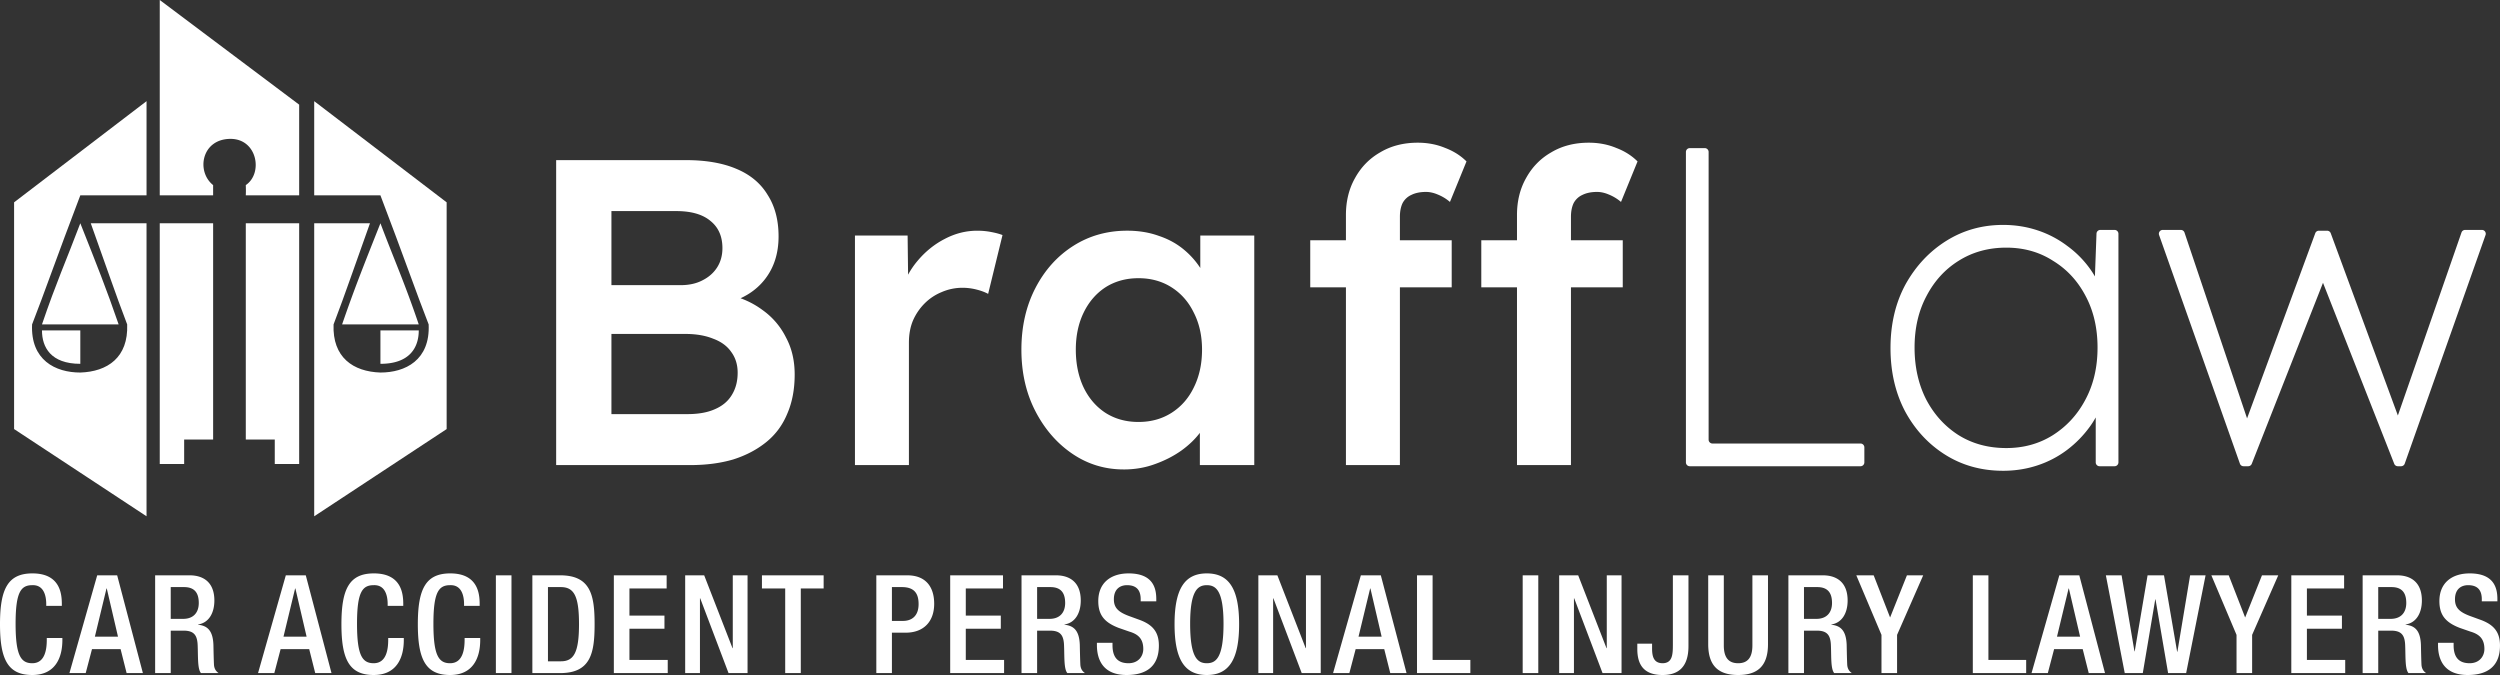 <svg xmlns="http://www.w3.org/2000/svg" width="400" height="108" fill="none" viewBox="0 0 400 108"><rect x="0" y="0" width="400" height="108" fill="#333333" stroke="none"/><path fill="#fff" d="M23.446 31.256v-15.07L2.255 32.371v36.28l21.19 13.954V35.721h-8.923c2.51 6.977 3.904 11.163 5.826 16.187.204 5.296-3.162 7.557-7.499 7.698-3.974 0-7.974-1.977-7.716-7.699 1.861-4.744 4.092-11.163 7.716-20.651z"/><path fill="#fff" d="M18.984 51.908c-1.997-5.795-3.399-9.284-6.134-16.187-2.288 6.058-3.847 9.453-6.134 16.187zm-6.134.96H6.716c0 2.669 1.394 5.343 6.134 5.343zm37.423-21.612v-15.07l21.19 16.186v36.28l-21.19 13.954V35.721h8.923c-2.51 6.977-3.904 11.163-5.826 16.187-.204 5.296 3.162 7.557 7.498 7.698 3.975 0 7.975-1.977 7.717-7.699-1.861-4.744-4.092-11.163-7.717-20.651z"/><path fill="#fff" d="M54.735 51.908c1.996-5.795 3.399-9.284 6.133-16.187 2.289 6.058 3.848 9.453 6.134 16.187zm6.134.96h6.133c0 2.669-1.394 5.343-6.133 5.343zM25.56 31.257V0l22.306 16.745v14.512h-8.539c.023-.718.023-.718 0-1.643 2.793-1.884 1.847-7.394-2.44-7.394-4.635 0-5.54 5.202-2.788 7.395v1.642zm0 42.978V35.722h8.54v34.606h-4.635v3.907zm22.306-38.513h-8.539v34.606h4.635v3.907h3.904zm41.119 38.692V25.62h20.753q4.805 0 8.078 1.394 3.343 1.394 5.014 4.182 1.741 2.718 1.741 6.622 0 4.044-2.158 6.831-2.16 2.79-6.059 3.834l-.07-1.394q3.273.697 5.711 2.51a11.8 11.8 0 0 1 3.76 4.391q1.393 2.58 1.393 5.925 0 3.555-1.184 6.274-1.114 2.718-3.342 4.53-2.229 1.813-5.293 2.789-3.064.906-6.895.906zm8.844-8.156h12.188q2.576 0 4.317-.766 1.811-.767 2.716-2.231.975-1.533.975-3.625 0-1.95-1.044-3.346-.975-1.394-2.856-2.09-1.88-.768-4.457-.768H97.829zm0-20.633h11.073q2.02 0 3.482-.766 1.533-.768 2.368-2.092.836-1.324.836-3.067 0-2.788-1.88-4.321-1.881-1.605-5.502-1.604H97.829zm38.963 28.789V37.68h8.426l.14 11.71-1.184-2.648a13.1 13.1 0 0 1 2.646-5.02q1.88-2.23 4.318-3.484 2.506-1.325 5.223-1.325 1.184 0 2.228.21 1.115.208 1.811.487l-2.298 9.41q-.766-.417-1.881-.697a9 9 0 0 0-2.228-.278 8.3 8.3 0 0 0-3.343.697 8.2 8.2 0 0 0-2.716 1.812 8.9 8.9 0 0 0-1.88 2.788q-.627 1.534-.627 3.486v19.587zm42.999.697q-4.527 0-8.218-2.51t-5.92-6.83q-2.228-4.323-2.228-9.83 0-5.505 2.228-9.828 2.23-4.321 6.059-6.761t8.636-2.44q2.785 0 5.083.837 2.298.765 4.04 2.23a13 13 0 0 1 2.855 3.346 11.7 11.7 0 0 1 1.602 4.043l-1.881-.488v-9.2h8.636v36.735h-8.705v-8.783l2.019-.349q-.487 1.883-1.81 3.695-1.254 1.743-3.204 3.137-1.88 1.325-4.248 2.16-2.298.837-4.944.837m2.367-7.598q2.995 0 5.293-1.464t3.552-4.043q1.323-2.649 1.323-6.064 0-3.346-1.323-5.925-1.254-2.58-3.552-4.043t-5.293-1.464q-2.994 0-5.292 1.464-2.23 1.463-3.482 4.043-1.254 2.58-1.254 5.925 0 3.415 1.254 6.064 1.253 2.58 3.482 4.043 2.298 1.464 5.292 1.464m33.191 6.9V34.403q0-3.346 1.463-5.925 1.462-2.649 4.039-4.113 2.577-1.533 5.989-1.534 2.368 0 4.387.837 2.02.767 3.413 2.16l-2.647 6.483a7 7 0 0 0-1.95-1.185q-.975-.417-1.88-.418-1.393 0-2.368.488a2.96 2.96 0 0 0-1.393 1.324q-.417.907-.417 2.161v39.733zm-5.71-28.44v-7.528h22.633v7.528zm33.079 28.44V34.403q0-3.346 1.462-5.925 1.463-2.649 4.039-4.113 2.577-1.533 5.99-1.534 2.368 0 4.387.837 2.02.767 3.412 2.16l-2.646 6.483a7.1 7.1 0 0 0-1.95-1.185q-.975-.417-1.88-.418-1.393 0-2.368.488a2.96 2.96 0 0 0-1.393 1.324q-.417.907-.418 2.161v39.733zm-5.711-28.44v-7.528h22.634v7.528zm121.959 28.624a.615.615 0 0 1-.58-.41l-12.931-36.579a.616.616 0 0 1 .58-.822h2.901c.264 0 .499.17.583.42l10.677 31.712a.616.616 0 0 1-.629.812l-.221-.017a.616.616 0 0 1-.532-.827l11.628-31.57a.615.615 0 0 1 .577-.404h1.321c.258 0 .489.161.578.403l11.625 31.561a.617.617 0 0 1-.54.829l-.575.035a.616.616 0 0 1-.62-.817l11.03-31.723a.615.615 0 0 1 .581-.414h2.687c.425 0 .723.421.581.822l-12.931 36.579a.62.62 0 0 1-.581.41h-.525a.615.615 0 0 1-.573-.39l-12.373-31.443a.615.615 0 0 1 .572-.842h.807c.434 0 .732.438.573.842l-12.373 31.443a.62.62 0 0 1-.573.39zm-38.469.727q-5.158 0-9.226-2.545t-6.466-6.98q-2.324-4.435-2.324-10.108 0-5.744 2.397-10.18 2.47-4.434 6.538-6.98 4.068-2.545 9.081-2.545 2.905 0 5.521.873a16.3 16.3 0 0 1 4.722 2.472 16.2 16.2 0 0 1 3.632 3.636 14 14 0 0 1 1.745 3.226c.178.469-.338.852-.758.579a.55.55 0 0 1-.249-.48l.33-8.913a.616.616 0 0 1 .615-.593h2.278c.34 0 .616.276.616.616v36.579c0 .34-.276.616-.616.616h-2.401a.616.616 0 0 1-.616-.616v-8.683c0-.1.037-.195.102-.268.283-.316.746-.05.584.34a14.2 14.2 0 0 1-1.63 2.9 17.6 17.6 0 0 1-3.632 3.71 16.3 16.3 0 0 1-4.722 2.472q-2.616.872-5.521.872m.508-3.636q4.141 0 7.41-2.036 3.342-2.108 5.23-5.671 1.962-3.636 1.962-8.362 0-4.655-1.889-8.217-1.889-3.636-5.23-5.672-3.27-2.108-7.483-2.108-4.286 0-7.627 2.108-3.27 2.036-5.158 5.672-1.889 3.563-1.889 8.217 0 4.581 1.816 8.216 1.889 3.636 5.158 5.745 3.342 2.109 7.7 2.108m-50.643 2.909a.615.615 0 0 1-.615-.616V24.315c0-.34.275-.616.615-.616h2.401c.34 0 .616.276.616.616v46.032c0 .34.275.616.615.616h23.686c.34 0 .616.276.616.616v2.403c0 .34-.276.616-.616.616zM7.485 102.085H9.98v.328c0 2.826-1.138 5.587-4.815 5.587C1.225 108 0 105.458 0 99.872s1.226-8.128 5.187-8.128c4.443 0 4.706 3.286 4.706 4.907v.285H7.398v-.263c0-1.445-.438-3.11-2.233-3.045-1.838 0-2.67 1.14-2.67 6.178s.832 6.31 2.67 6.31c2.08 0 2.32-2.323 2.32-3.768zm7.695-.219h3.699l-1.795-7.712h-.044zm-4.071 5.827 4.443-15.642h3.195l4.115 15.642h-2.604l-.963-3.834H14.72l-1.007 3.834zm13.713 0V92.051h5.516c2.189 0 3.961 1.095 3.961 4.03 0 2.016-.897 3.572-2.604 3.835v.044c1.554.153 2.364 1.007 2.451 3.198.022 1.008.044 2.235.088 3.177.044.766.416 1.139.744 1.358h-2.824c-.24-.285-.35-.767-.415-1.38-.088-.942-.066-1.819-.11-2.958-.044-1.709-.569-2.453-2.276-2.453h-2.036v6.791zm2.495-8.675h1.992c1.598 0 2.495-.964 2.495-2.542 0-1.665-.722-2.541-2.363-2.541h-2.124zm18.041 2.848h3.698l-1.794-7.712h-.044zm-4.072 5.827 4.444-15.642h3.195l4.115 15.642h-2.605l-.963-3.834h-4.574l-1.007 3.834zm20.827-5.608h2.495v.328c0 2.826-1.138 5.587-4.815 5.587-3.94 0-5.165-2.542-5.165-8.128s1.225-8.128 5.187-8.128c4.443 0 4.706 3.286 4.706 4.907v.285h-2.495v-.263c0-1.445-.438-3.11-2.233-3.045-1.838 0-2.67 1.14-2.67 6.178s.832 6.31 2.67 6.31c2.08 0 2.32-2.323 2.32-3.768zm12.225 0h2.496v.328c0 2.826-1.139 5.587-4.816 5.587-3.94 0-5.165-2.542-5.165-8.128s1.226-8.128 5.187-8.128c4.443 0 4.706 3.286 4.706 4.907v.285H74.25v-.263c0-1.445-.438-3.11-2.233-3.045-1.838 0-2.67 1.14-2.67 6.178s.832 6.31 2.67 6.31c2.08 0 2.32-2.323 2.32-3.768zm5.002 5.608V92.051h2.496v15.642zm8.333-13.758v11.874h2.057c2.057 0 2.911-1.358 2.911-5.937 0-4.403-.744-5.937-2.91-5.937zm-2.495 13.758V92.051h4.443c4.902 0 5.515 3.198 5.515 7.821s-.613 7.821-5.515 7.821zm13.037 0V92.051h8.448v2.103h-5.953v4.338h5.603v2.103h-5.603v4.995h6.128v2.103zm11.413 0V92.051h3.042l4.531 11.655h.044V92.051h2.363v15.642h-3.042l-4.531-11.962h-.043v11.962zm16.004 0V94.154h-3.721v-2.103h9.871v2.103h-3.655v13.539zm17.075-13.758v5.411h1.773c1.335 0 2.495-.723 2.495-2.695 0-1.686-.679-2.716-2.671-2.716zm-2.495 13.758V92.051h4.946c2.999 0 4.312 1.884 4.312 4.557 0 2.804-1.642 4.622-4.575 4.622h-2.188v6.463zm11.819 0V92.051h8.448v2.103h-5.953v4.338h5.603v2.103h-5.603v4.995h6.128v2.103zm11.412 0V92.051h5.516c2.189 0 3.962 1.095 3.962 4.03 0 2.016-.898 3.572-2.605 3.835v.044c1.554.153 2.364 1.007 2.451 3.198.022 1.008.044 2.235.088 3.177.044.766.416 1.139.744 1.358h-2.823c-.241-.285-.351-.767-.416-1.38-.088-.942-.066-1.819-.11-2.958-.043-1.709-.569-2.453-2.276-2.453h-2.035v6.791zm2.496-8.675h1.991c1.598 0 2.495-.964 2.495-2.542 0-1.665-.722-2.541-2.363-2.541h-2.123zm9.567 3.833h2.495v.395c0 1.906.831 2.87 2.561 2.87 1.575 0 2.363-1.118 2.363-2.279 0-1.643-.831-2.366-2.232-2.782l-1.707-.592c-2.277-.876-3.261-2.059-3.261-4.293 0-2.849 1.926-4.426 4.858-4.426 4.006 0 4.422 2.498 4.422 4.119v.35h-2.495v-.328c0-1.424-.635-2.257-2.189-2.257-1.073 0-2.101.592-2.101 2.257 0 1.336.678 2.015 2.342 2.65l1.685.614c2.21.789 3.173 1.994 3.173 4.141 0 3.33-2.013 4.71-5.165 4.71-3.874 0-4.749-2.585-4.749-4.776zM193.093 108c-3.589 0-5.165-2.542-5.165-8.128s1.576-8.128 5.165-8.128 5.165 2.541 5.165 8.128-1.575 8.128-5.165 8.128m0-1.884c1.488 0 2.67-.92 2.67-6.31 0-5.258-1.182-6.178-2.67-6.178s-2.67.92-2.67 6.178c0 5.39 1.182 6.31 2.67 6.31m8.244 1.577V92.051h3.042l4.531 11.655h.044V92.051h2.364v15.642h-3.043l-4.53-11.962h-.044v11.962zm16.026-5.827h3.699l-1.795-7.712h-.043zm-4.071 5.827 4.443-15.642h3.196l4.115 15.642h-2.605l-.963-3.834h-4.574l-1.007 3.834zm13.429 0V92.051h2.495v13.539h6.041v2.103zm16.909 0V92.051h2.496v15.642zm5.837 0V92.051h3.043l4.53 11.655h.044V92.051h2.364v15.642h-3.042l-4.531-11.962h-.044v11.962zm12.503-4.71h2.363v.767c0 1.292.263 2.344 1.664 2.366 1.663 0 1.663-1.534 1.663-3.111V92.051h2.495v11.326c0 3.44-1.707 4.645-4.202 4.623-3.195-.022-3.94-1.95-3.983-4.009zm11.344-10.933h2.496v11.218c0 1.971.788 2.848 2.298 2.848 1.488 0 2.276-.877 2.276-2.848V92.051h2.495v11.019c0 3.615-1.795 4.93-4.771 4.93-2.999 0-4.794-1.315-4.794-4.93zm12.829 15.643V92.051h5.515c2.189 0 3.962 1.095 3.962 4.03 0 2.016-.898 3.572-2.605 3.835v.044c1.554.153 2.364 1.007 2.452 3.198.021 1.008.043 2.235.087 3.177.044.766.416 1.139.744 1.358h-2.823c-.241-.285-.35-.767-.416-1.38-.088-.942-.066-1.819-.109-2.958-.044-1.709-.57-2.453-2.277-2.453h-2.035v6.791zm2.495-8.675h1.992c1.597 0 2.495-.964 2.495-2.542 0-1.665-.723-2.541-2.364-2.541h-2.123zm12.4 8.675v-6.112l-4.028-9.53h2.78l2.626 6.748 2.693-6.748h2.604l-4.18 9.53v6.112zm14.613 0V92.051h2.495v13.539h6.041v2.103zm13.468-5.827h3.699l-1.795-7.712h-.044zm-4.071 5.827 4.443-15.642h3.196l4.114 15.642h-2.604l-.963-3.834h-4.575l-1.006 3.834zm14.911 0-3.02-15.642h2.517l2.057 12.159h.044l2.057-12.16h2.627l2.101 12.225h.044l2.035-12.224h2.473l-3.108 15.642h-2.889l-2.013-11.786h-.044l-1.992 11.786zm17.887 0v-6.112l-4.028-9.53h2.78l2.626 6.748 2.693-6.748h2.604l-4.18 9.53v6.112zm8.764 0V92.051h8.448v2.103h-5.953v4.338h5.603v2.103h-5.603v4.995h6.129v2.103zm11.413 0V92.051h5.516c2.188 0 3.961 1.095 3.961 4.03 0 2.016-.897 3.572-2.604 3.835v.044c1.554.153 2.363 1.007 2.451 3.198.022 1.008.044 2.235.087 3.177.044.766.416 1.139.745 1.358h-2.824c-.241-.285-.35-.767-.416-1.38-.087-.942-.065-1.819-.109-2.958-.044-1.709-.569-2.453-2.276-2.453h-2.036v6.791zm2.495-8.675h1.992c1.598 0 2.495-.964 2.495-2.542 0-1.665-.722-2.541-2.364-2.541h-2.123zm9.567 3.833h2.495v.395c0 1.906.832 2.87 2.561 2.87 1.576 0 2.364-1.118 2.364-2.279 0-1.643-.832-2.366-2.233-2.782l-1.707-.592c-2.276-.876-3.261-2.059-3.261-4.293 0-2.849 1.926-4.426 4.859-4.426 4.005 0 4.421 2.498 4.421 4.119v.35h-2.495v-.328c0-1.424-.635-2.257-2.189-2.257-1.072 0-2.101.592-2.101 2.257 0 1.336.679 2.015 2.342 2.65l1.685.614c2.211.789 3.174 1.994 3.174 4.141 0 3.33-2.014 4.71-5.165 4.71-3.874 0-4.75-2.585-4.75-4.776z"/></svg>
